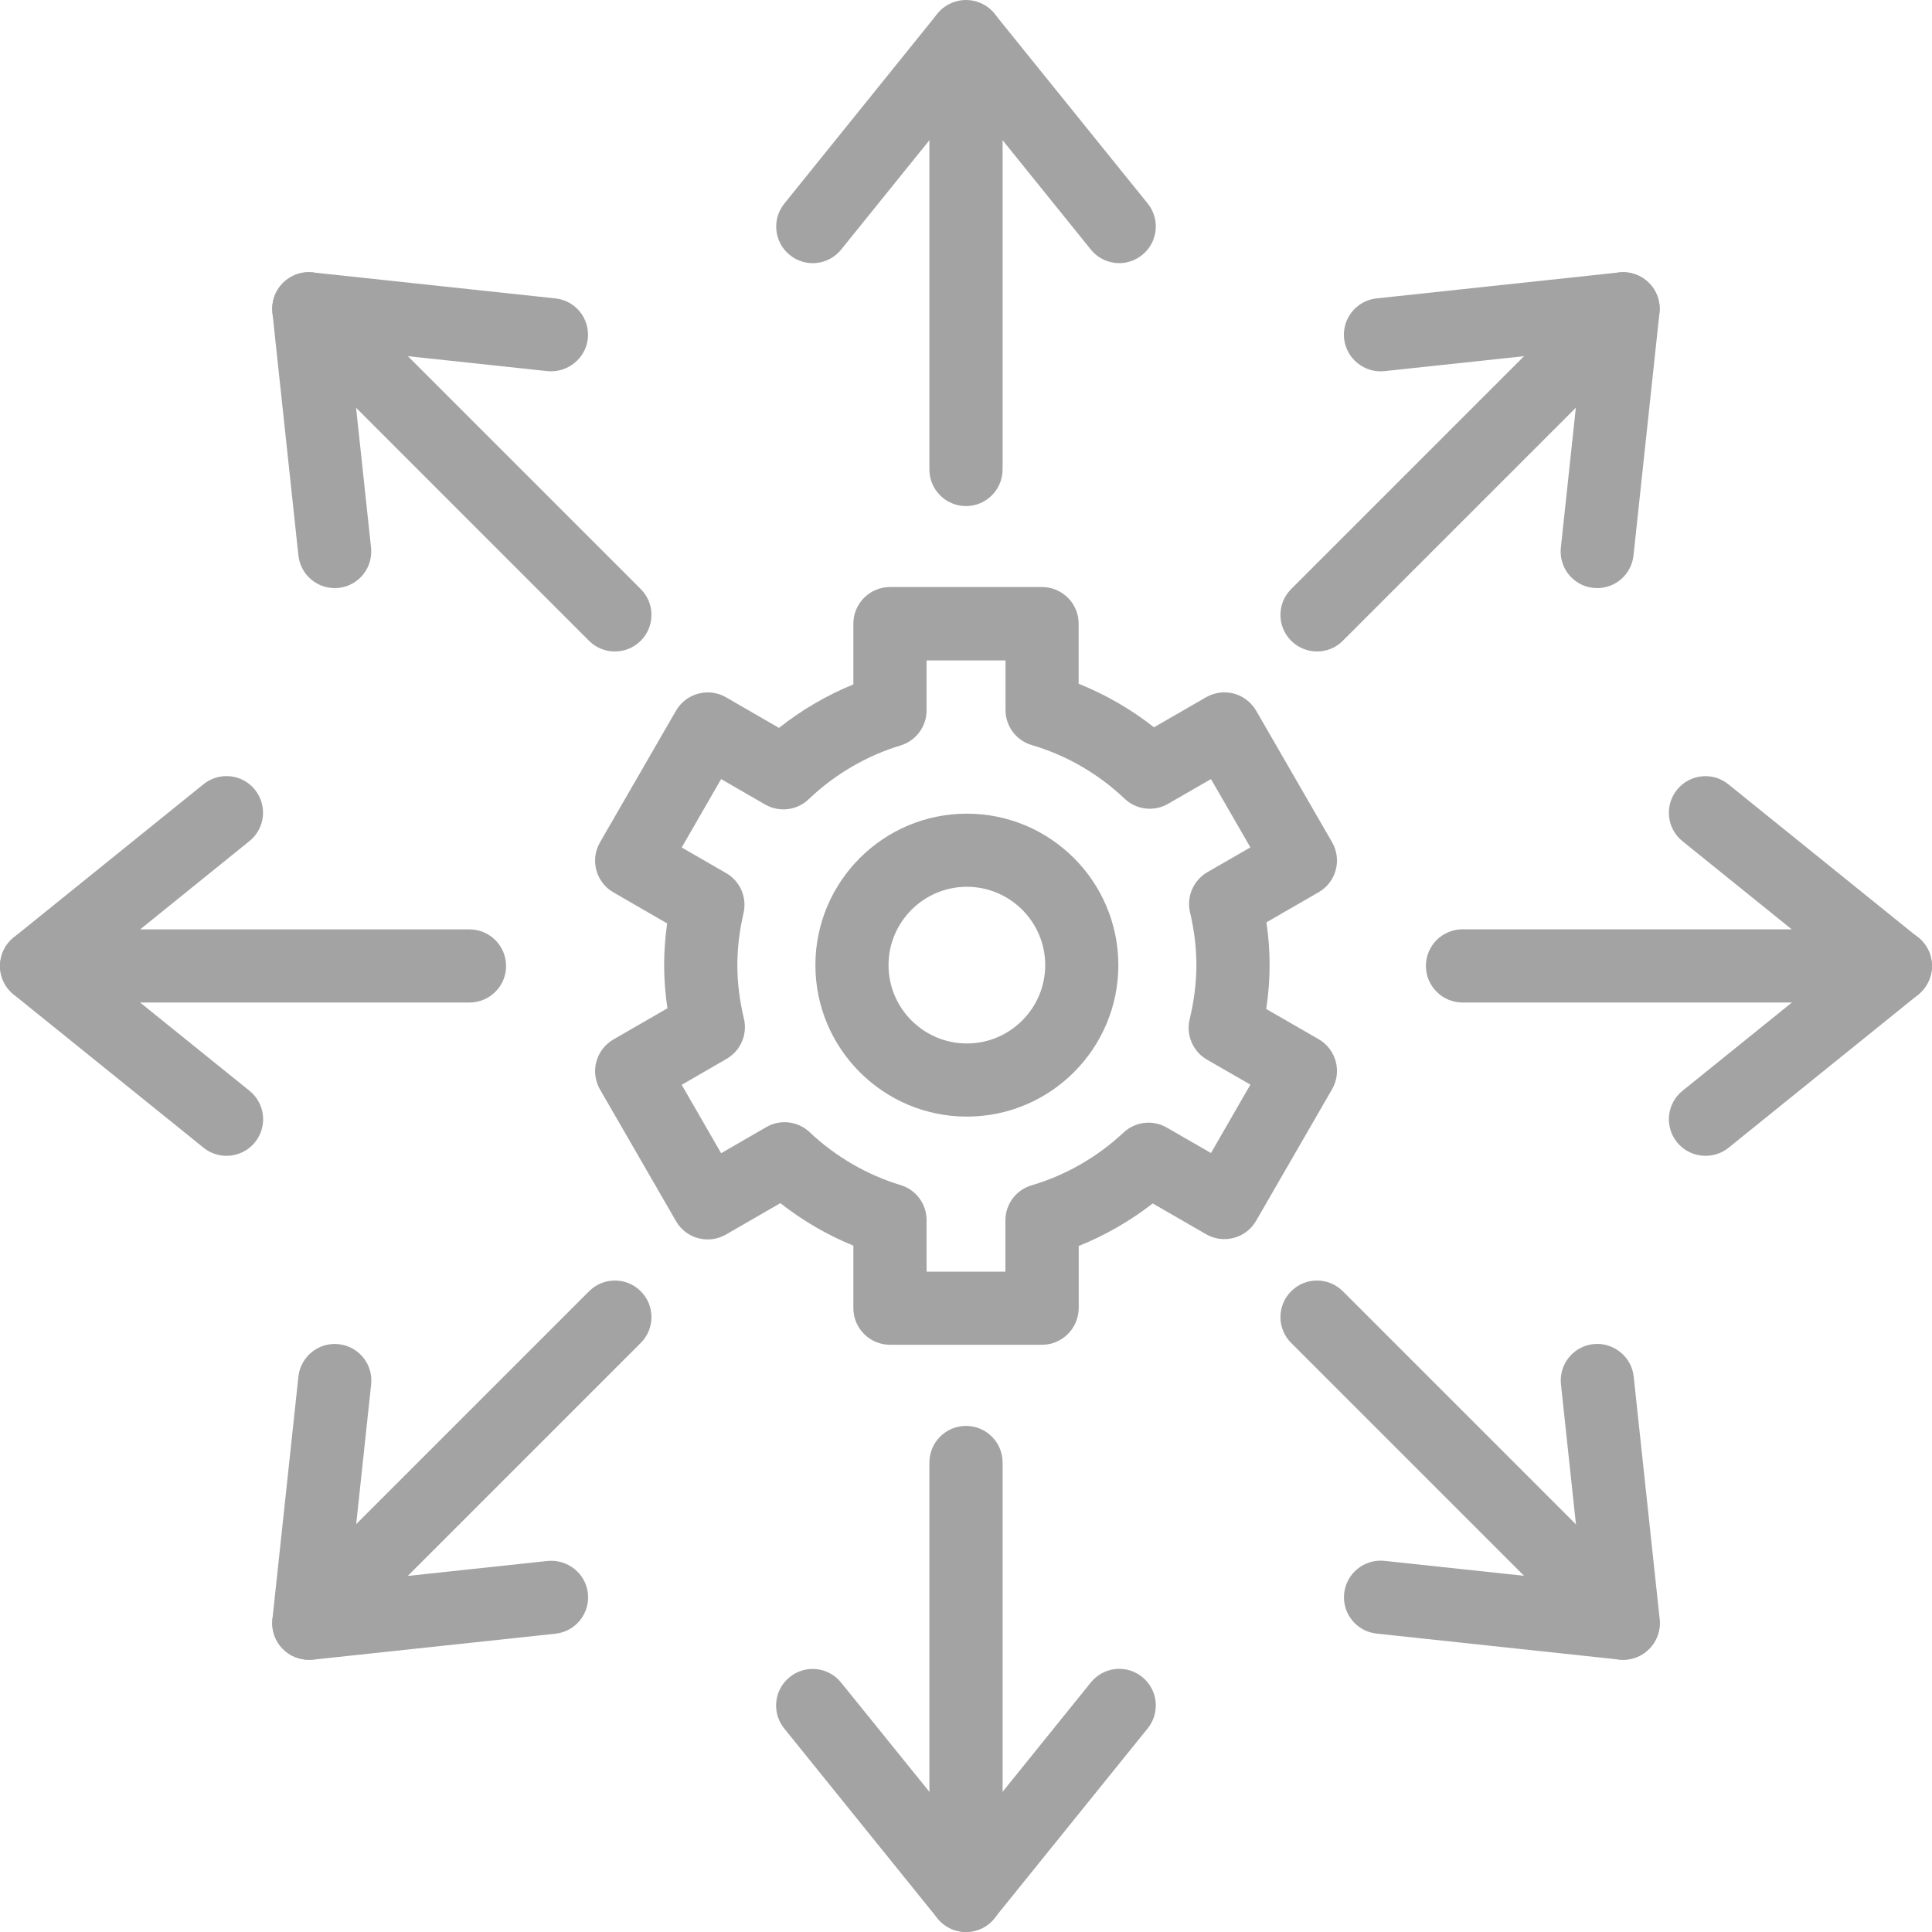 <svg height="200" id="Layer_1" version="1.1" viewBox="0 0 200 200" x="0px" xml:space="preserve" xmlns="http://www.w3.org/2000/svg" xmlns:xlink="http://www.w3.org/1999/xlink" y="0px" width="200" > <g fill="#A3A3A3"> <g fill="#A3A3A3"> <path class="st0" d="M100.09,115.59c-8.65,0-15.68-7.03-15.68-15.68s7.03-15.68,15.68-15.68s15.68,7.03,15.68,15.68
            S108.74,115.59,100.09,115.59z M100.09,91.8c-4.47,0-8.11,3.64-8.11,8.11s3.64,8.11,8.11,8.11s8.11-3.64,8.11-8.11
            S104.56,91.8,100.09,91.8z" fill="#A3A3A3"></path> <path class="st0" d="M107.87,139.21H92.13c-2.09,0-3.79-1.7-3.79-3.79v-6.47c-2.7-1.1-5.25-2.59-7.56-4.4l-5.63,3.25
            c-1.81,1.04-4.13,0.43-5.17-1.39l-7.87-13.63c-0.5-0.87-0.64-1.9-0.38-2.87s0.9-1.8,1.76-2.3l5.6-3.23
            c-0.22-1.51-0.34-3.01-0.34-4.48c0-1.41,0.11-2.85,0.31-4.31l-5.57-3.22c-0.87-0.5-1.5-1.33-1.76-2.3s-0.12-2,0.38-2.87
            l7.87-13.63c1.05-1.81,3.36-2.43,5.17-1.39l5.49,3.17c2.35-1.86,4.95-3.38,7.7-4.5v-6.29c0-2.09,1.7-3.79,3.79-3.79h15.74
            c2.09,0,3.79,1.7,3.79,3.79v6.22c2.79,1.12,5.43,2.64,7.8,4.51l5.39-3.11c0.87-0.5,1.89-0.64,2.88-0.38
            c0.97,0.26,1.79,0.9,2.3,1.76l7.87,13.63c1.04,1.81,0.42,4.13-1.39,5.17l-5.41,3.12c0.22,1.48,0.33,2.96,0.33,4.4
            c0,1.5-0.12,3.03-0.35,4.57l5.43,3.13c1.81,1.05,2.43,3.36,1.39,5.17l-7.87,13.63c-1.05,1.81-3.36,2.43-5.17,1.39l-5.53-3.19
            c-2.34,1.82-4.93,3.31-7.66,4.4v6.4C111.66,137.51,109.96,139.21,107.87,139.21z M95.91,131.64h8.17v-5.31
            c0-1.68,1.11-3.16,2.72-3.63c3.51-1.03,6.8-2.92,9.51-5.46c1.22-1.14,3.04-1.35,4.48-0.51l4.57,2.63l4.08-7.08l-4.5-2.59
            c-1.45-0.84-2.18-2.54-1.79-4.17c0.46-1.9,0.7-3.79,0.7-5.61c0-1.77-0.22-3.61-0.66-5.47c-0.38-1.62,0.35-3.31,1.79-4.15
            l4.46-2.57l-4.08-7.07l-4.44,2.56c-1.45,0.84-3.28,0.63-4.5-0.53c-2.73-2.59-6.05-4.51-9.61-5.55c-1.61-0.47-2.72-1.95-2.72-3.63
            v-5.13h-8.17v5.17c0,1.67-1.1,3.14-2.69,3.63c-3.52,1.06-6.81,2.98-9.52,5.57c-1.22,1.16-3.05,1.38-4.51,0.54l-4.55-2.63
            l-4.08,7.08l4.61,2.66c1.44,0.83,2.17,2.51,1.79,4.14c-0.43,1.83-0.64,3.65-0.64,5.39c0,1.78,0.23,3.64,0.68,5.53
            c0.39,1.63-0.34,3.32-1.79,4.16l-4.65,2.69l4.08,7.08l4.67-2.7c1.44-0.84,3.27-0.63,4.49,0.52c2.69,2.54,5.95,4.43,9.42,5.48
            c1.6,0.48,2.69,1.96,2.69,3.63V131.64z" fill="#A3A3A3"></path> </g> <g fill="#A3A3A3"> <path class="st0" d="M115.87,27.24c-1.11,0-2.2-0.48-2.95-1.41L100,9.82L87.08,25.83c-1.31,1.63-3.69,1.89-5.32,0.57
            c-1.63-1.31-1.88-3.7-0.57-5.32L97.05,1.41c1.44-1.78,4.45-1.78,5.89,0l15.87,19.66c1.31,1.63,1.06,4.01-0.57,5.32
            C117.54,26.96,116.7,27.24,115.87,27.24z" fill="#A3A3A3"></path> <path class="st0" d="M100,52.39c-2.09,0-3.79-1.7-3.79-3.79V3.79C96.21,1.7,97.91,0,100,0s3.79,1.7,3.79,3.79V48.6
            C103.78,50.69,102.09,52.39,100,52.39z" fill="#A3A3A3"></path> </g> <g fill="#A3A3A3"> <path class="st0" d="M100,200c-1.14,0-2.23-0.52-2.95-1.41l-15.87-19.66c-1.31-1.63-1.06-4.01,0.57-5.32
            c1.63-1.32,4.01-1.06,5.32,0.57L100,190.18l12.92-16.01c1.31-1.63,3.69-1.89,5.32-0.57c1.63,1.31,1.88,3.7,0.57,5.32l-15.87,19.66
            C102.23,199.48,101.14,200,100,200z" fill="#A3A3A3"></path> <path class="st0" d="M100,200c-2.09,0-3.79-1.7-3.79-3.79V151.4c0-2.09,1.7-3.79,3.79-3.79s3.79,1.7,3.79,3.79v44.81
            C103.78,198.3,102.09,200,100,200z" fill="#A3A3A3"></path> </g> <g fill="#A3A3A3"> <path class="st0" d="M34.65,60.88c-1.91,0-3.55-1.44-3.76-3.38L28.2,32.37c-0.12-1.14,0.28-2.27,1.09-3.08
            c0.81-0.81,1.94-1.22,3.08-1.09l25.12,2.69c2.08,0.22,3.59,2.09,3.36,4.17c-0.22,2.08-2.14,3.56-4.17,3.36l-20.46-2.19l2.19,20.46
            c0.22,2.08-1.28,3.95-3.36,4.17C34.92,60.87,34.78,60.88,34.65,60.88z" fill="#A3A3A3"></path> <path class="st0" d="M63.65,67.44c-0.97,0-1.94-0.37-2.68-1.11L29.29,34.64c-1.48-1.48-1.48-3.87,0-5.35
            c1.48-1.48,3.87-1.48,5.35,0l31.69,31.69c1.48,1.48,1.48,3.87,0,5.35C65.59,67.07,64.62,67.44,63.65,67.44z" fill="#A3A3A3"></path> </g> <g fill="#A3A3A3"> <path class="st0" d="M168.03,171.82c-0.13,0-0.27-0.01-0.4-0.02l-25.12-2.69c-2.08-0.22-3.59-2.09-3.36-4.17
            c0.22-2.08,2.1-3.58,4.17-3.36l20.46,2.19l-2.19-20.46c-0.22-2.08,1.28-3.95,3.36-4.17c2.05-0.21,3.95,1.28,4.17,3.36l2.69,25.12
            c0.12,1.14-0.28,2.27-1.09,3.08C169.99,171.42,169.03,171.82,168.03,171.82z" fill="#A3A3A3"></path> <path class="st0" d="M168.03,171.82c-0.97,0-1.94-0.37-2.68-1.11l-31.69-31.69c-1.48-1.48-1.48-3.87,0-5.35
            c1.48-1.48,3.87-1.48,5.35,0l31.69,31.69c1.48,1.48,1.48,3.87,0,5.35C169.97,171.45,169,171.82,168.03,171.82z" fill="#A3A3A3"></path> </g> <g fill="#A3A3A3"> <path class="st0" d="M31.97,171.82c-1,0-1.96-0.4-2.68-1.11c-0.81-0.81-1.21-1.94-1.09-3.08l2.69-25.12
            c0.22-2.08,2.12-3.6,4.17-3.36c2.08,0.22,3.59,2.09,3.36,4.17l-2.19,20.46l20.46-2.19c2.05-0.2,3.95,1.28,4.17,3.36
            c0.22,2.08-1.28,3.95-3.36,4.17l-25.12,2.69C32.23,171.81,32.1,171.82,31.97,171.82z" fill="#A3A3A3"></path> <path class="st0" d="M31.97,171.82c-0.97,0-1.94-0.37-2.68-1.11c-1.48-1.48-1.48-3.87,0-5.35l31.69-31.69
            c1.48-1.48,3.87-1.48,5.35,0c1.48,1.48,1.48,3.87,0,5.35l-31.69,31.69C33.9,171.45,32.94,171.82,31.97,171.82z" fill="#A3A3A3"></path> </g> <g fill="#A3A3A3"> <path class="st0" d="M165.35,60.88c-0.14,0-0.27-0.01-0.41-0.02c-2.08-0.22-3.59-2.09-3.36-4.17l2.19-20.46l-20.46,2.19
            c-2.05,0.22-3.94-1.28-4.17-3.36c-0.22-2.08,1.28-3.95,3.36-4.17l25.12-2.69c1.13-0.13,2.27,0.28,3.08,1.09
            c0.81,0.81,1.21,1.94,1.09,3.08l-2.69,25.12C168.9,59.43,167.26,60.88,165.35,60.88z" fill="#A3A3A3"></path> <path class="st0" d="M136.34,67.44c-0.97,0-1.94-0.37-2.68-1.11c-1.48-1.48-1.48-3.87,0-5.35l31.69-31.69
            c1.48-1.48,3.87-1.48,5.35,0c1.48,1.48,1.48,3.87,0,5.35l-31.69,31.69C138.28,67.07,137.31,67.44,136.34,67.44z" fill="#A3A3A3"></path> </g> <g fill="#A3A3A3"> <path class="st0" d="M23.45,119.65c-0.83,0-1.68-0.27-2.38-0.84L1.41,102.95C0.52,102.23,0,101.14,0,100
            c0-1.14,0.52-2.23,1.41-2.95l19.66-15.87c1.63-1.31,4.01-1.06,5.32,0.57c1.31,1.63,1.06,4.01-0.57,5.32L9.82,100l16.01,12.92
            c1.63,1.31,1.88,3.7,0.57,5.32C25.65,119.17,24.55,119.65,23.45,119.65z" fill="#A3A3A3"></path> <path class="st0" d="M48.6,103.78H3.79C1.7,103.78,0,102.09,0,100s1.7-3.79,3.79-3.79H48.6c2.09,0,3.79,1.7,3.79,3.79
            S50.69,103.78,48.6,103.78z" fill="#A3A3A3"></path> </g> <g fill="#A3A3A3"> <path class="st0" d="M176.55,119.65c-1.11,0-2.2-0.48-2.95-1.41c-1.31-1.63-1.06-4.01,0.57-5.32L190.18,100l-16.01-12.92
            c-1.63-1.31-1.88-3.7-0.57-5.32c1.31-1.63,3.69-1.89,5.32-0.57l19.66,15.87c0.89,0.72,1.41,1.8,1.41,2.95
            c0,1.14-0.52,2.23-1.41,2.95l-19.66,15.87C178.23,119.38,177.39,119.65,176.55,119.65z" fill="#A3A3A3"></path> <path class="st0" d="M196.21,103.78H151.4c-2.09,0-3.79-1.7-3.79-3.79s1.7-3.79,3.79-3.79h44.81c2.09,0,3.79,1.7,3.79,3.79
            S198.3,103.78,196.21,103.78z" fill="#A3A3A3"></path> </g> </g> </svg>